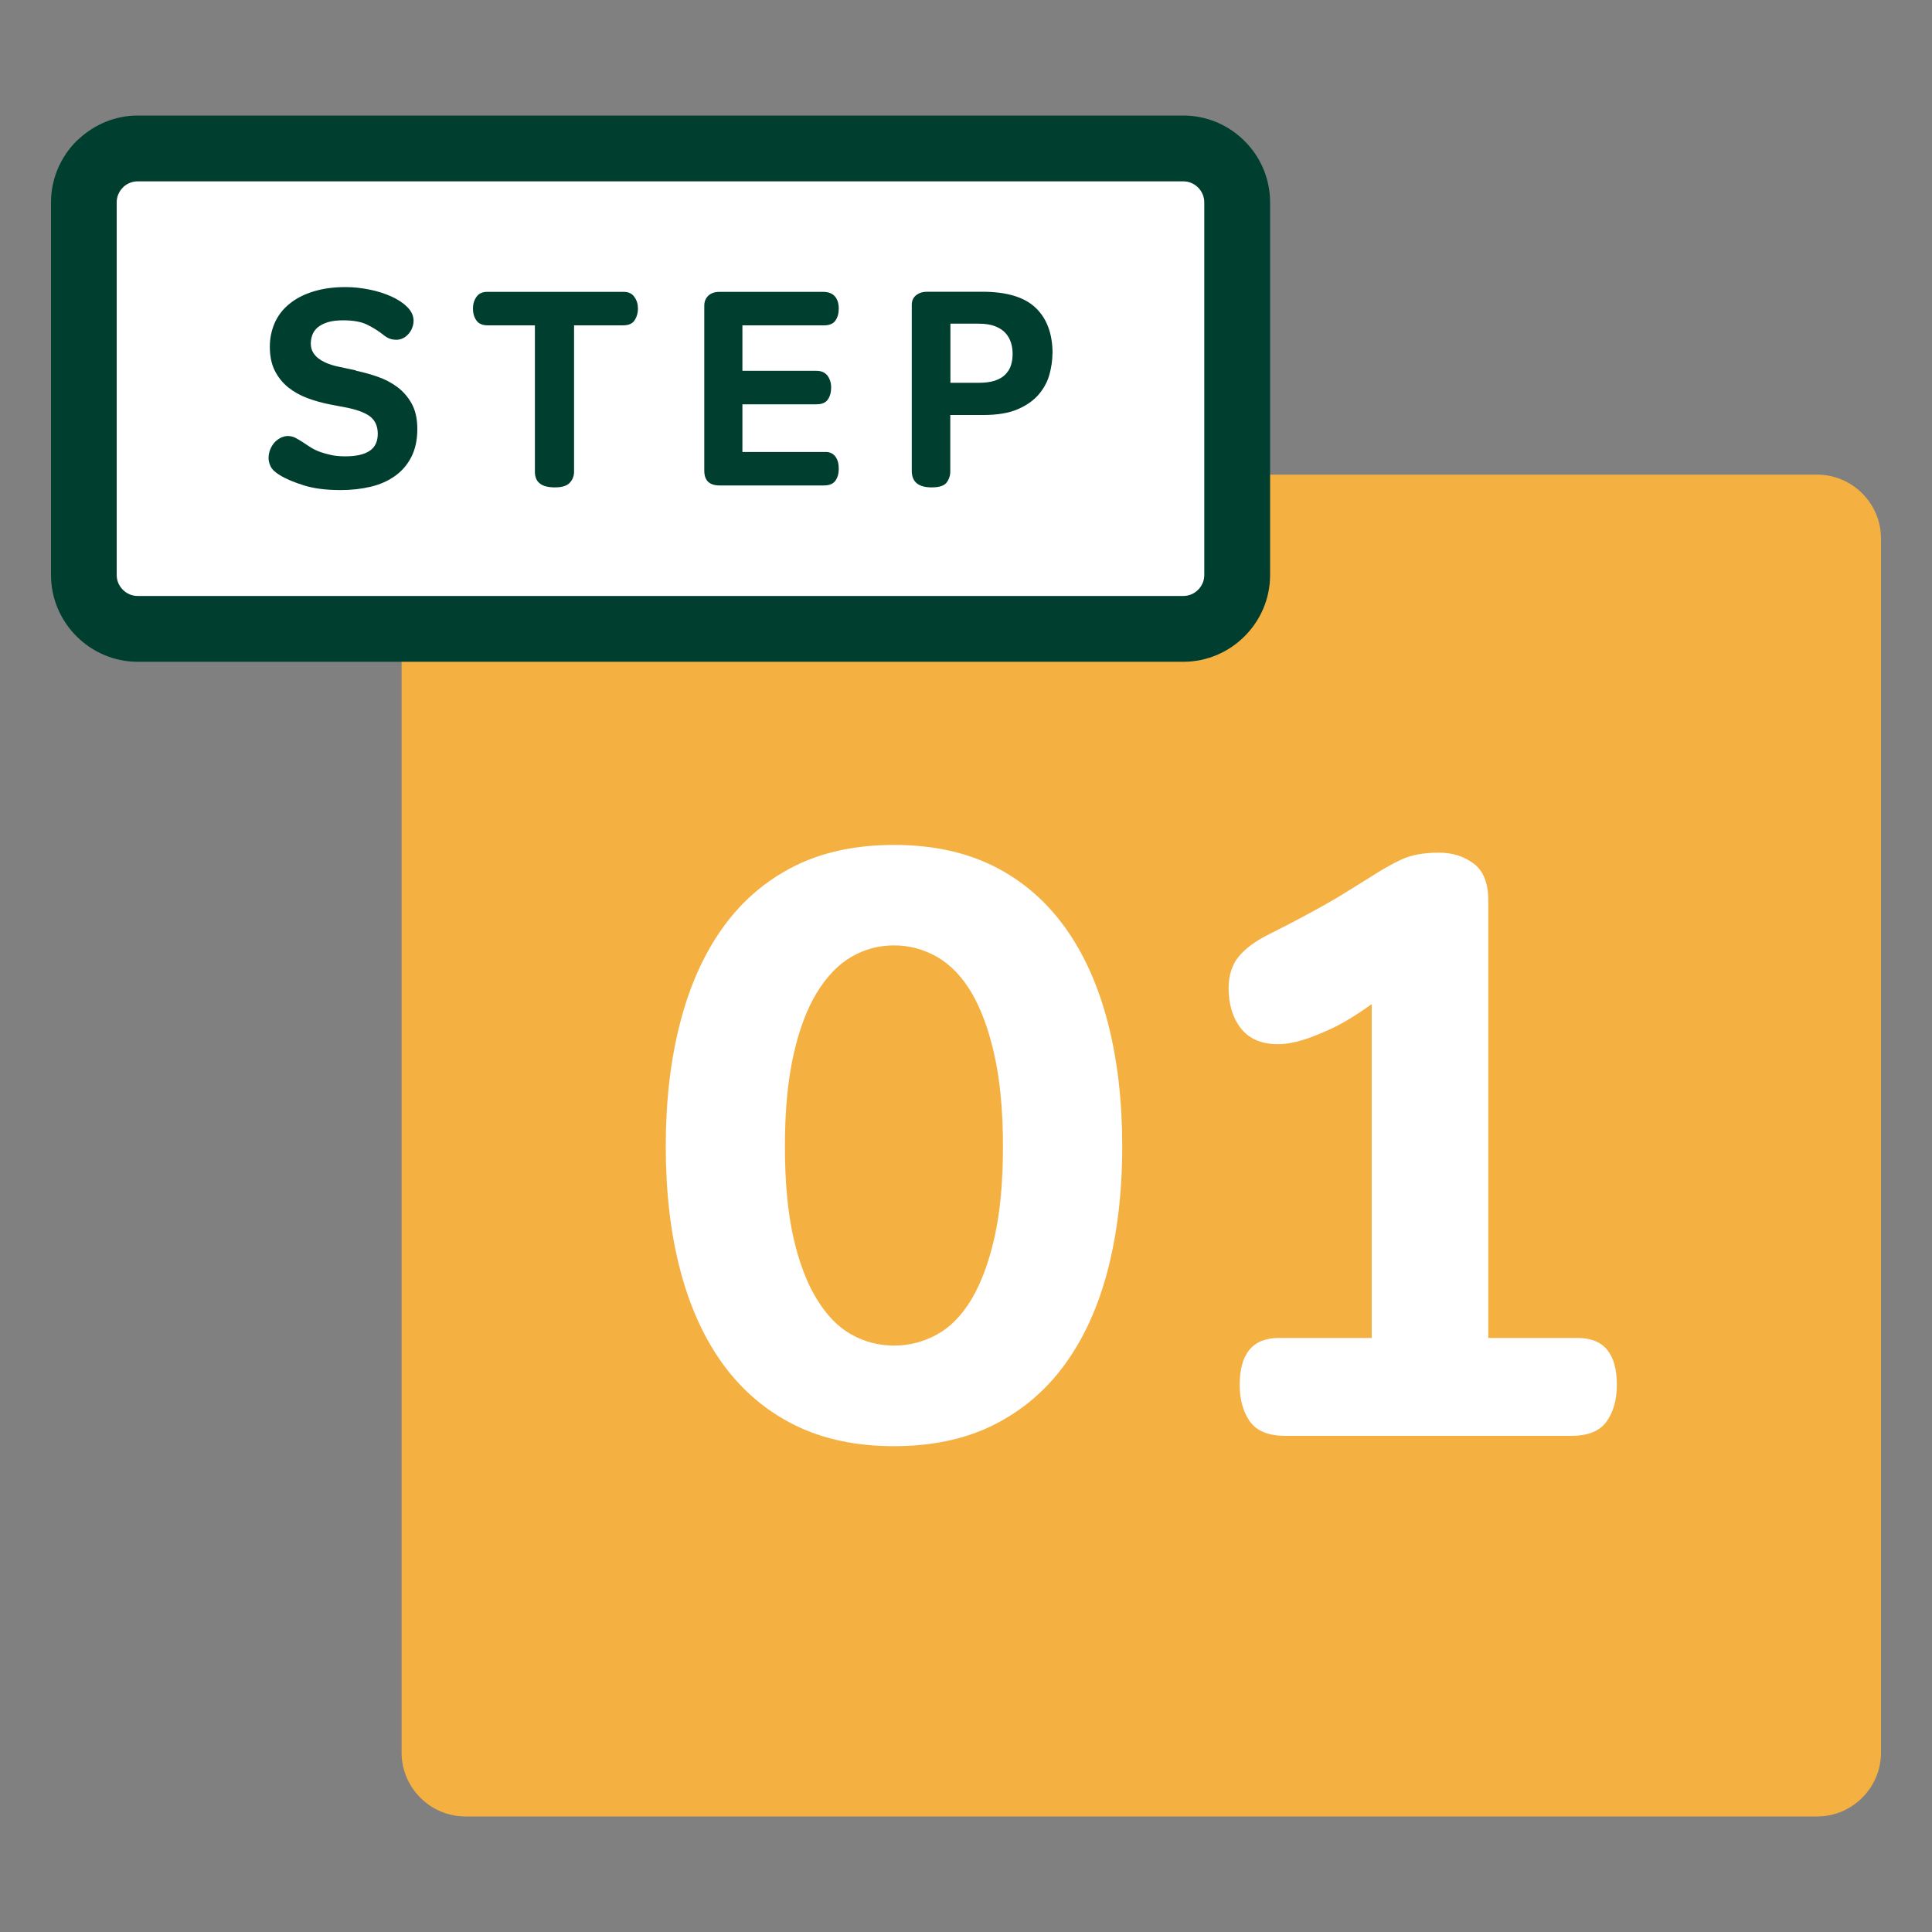 <?xml version="1.0" encoding="UTF-8"?>
<svg id="_レイヤー_1" data-name="レイヤー 1" xmlns="http://www.w3.org/2000/svg" viewBox="0 0 150 150">
  <rect x="0" y="0" width="150" height="150" fill="#808080" stroke="none"/>
  <defs>
    <style>
      .cls-1 {
        fill: #f5b042;
      }

      .cls-1, .cls-2 {
        fill-rule: evenodd;
      }

      .cls-2, .cls-3 {
        fill: #fff;
      }

      .cls-4 {
        fill: #003e2f;
      }
    </style>
  </defs>
  <path class="cls-1" d="M36.14,36.85h104.94c2.73,0,4.96,2.23,4.96,4.96v94.26c0,2.73-2.23,4.96-4.96,4.96H36.14c-2.73,0-4.96-2.23-4.96-4.96V41.81c0-2.73,2.23-4.96,4.96-4.96h0Z"/>
  <path class="cls-2" d="M10.69,11.52h81.18c2.3,0,4.18,1.88,4.18,4.18v28.93c0,2.3-1.88,4.18-4.18,4.18H10.69c-2.3,0-4.18-1.88-4.18-4.18V15.71c0-2.3,1.88-4.18,4.18-4.18h0Z"/>
  <path class="cls-4" d="M10.69,8.97h81.18c1.86,0,3.54.76,4.76,1.98,1.22,1.22,1.98,2.9,1.98,4.76v28.93c0,1.86-.76,3.54-1.98,4.76-1.22,1.22-2.9,1.98-4.76,1.98H10.69c-1.85,0-3.53-.76-4.75-1.98h0s0,0,0,0c-1.22-1.22-1.98-2.9-1.98-4.76V15.71c0-1.85.76-3.54,1.98-4.76.06-.06.12-.11.18-.16,1.21-1.12,2.82-1.82,4.58-1.82h0ZM91.87,14.08H10.69c-.41,0-.78.15-1.07.4l-.08.08c-.3.3-.48.7-.48,1.15v28.93c0,.45.18.85.48,1.15h0c.3.3.7.48,1.15.48h81.18c.45,0,.85-.18,1.15-.48.3-.3.48-.7.48-1.15V15.71c0-.44-.18-.85-.48-1.15-.3-.3-.7-.48-1.15-.48h0Z"/>
  <g>
    <path class="cls-4" d="M27.63,28.78c.56.12,1.13.27,1.69.47.56.19,1.07.46,1.53.8.45.34.83.77,1.12,1.3.29.53.43,1.18.43,1.96,0,.85-.16,1.58-.47,2.18-.31.6-.73,1.09-1.27,1.47-.53.38-1.16.66-1.88.83-.72.17-1.49.26-2.32.26-1.13,0-2.08-.12-2.85-.36s-1.4-.5-1.87-.79c-.38-.23-.62-.46-.73-.69-.11-.23-.16-.45-.16-.65,0-.33.09-.64.26-.93.13-.22.3-.4.51-.54.21-.14.44-.22.68-.24.25,0,.46.05.65.15.19.1.4.23.65.39.19.13.38.26.58.38.2.12.43.23.68.32.25.09.54.17.86.24.32.07.69.1,1.1.1.82,0,1.45-.14,1.87-.42.43-.28.64-.73.64-1.33s-.21-1.06-.63-1.37c-.42-.3-1.06-.53-1.93-.69l-1.15-.22c-.61-.12-1.19-.28-1.75-.49-.56-.21-1.06-.49-1.49-.83-.43-.35-.78-.78-1.04-1.29-.26-.51-.39-1.14-.39-1.87,0-.66.13-1.28.38-1.85.25-.57.63-1.06,1.13-1.47.5-.41,1.11-.73,1.84-.96.73-.23,1.57-.35,2.52-.35.64,0,1.27.07,1.9.2.63.13,1.19.31,1.69.54.5.23.91.5,1.22.82.32.32.48.67.48,1.06,0,.23-.06.46-.17.69-.1.2-.25.38-.44.53-.2.15-.42.24-.68.25-.23,0-.43-.03-.6-.1-.17-.07-.34-.18-.53-.34-.35-.27-.75-.52-1.2-.74-.45-.22-1.07-.33-1.85-.33-.48,0-.88.05-1.2.15-.32.1-.58.24-.78.4-.19.17-.33.36-.41.58-.08.22-.12.45-.12.68,0,.26.06.49.18.69.12.2.29.38.5.52.21.14.45.27.73.37.27.1.57.18.89.24l1.21.26Z"/>
    <path class="cls-4" d="M44.57,25.25v11.37c0,.33-.11.62-.33.86-.22.24-.61.36-1.17.36-1.03,0-1.54-.4-1.54-1.21v-11.37h-3.66c-.42,0-.71-.13-.89-.39s-.26-.56-.26-.91.09-.65.27-.91.46-.39.83-.39h10.61c.36,0,.64.13.82.39.19.26.28.56.28.91s-.09.65-.26.91c-.17.26-.47.39-.89.39h-3.83Z"/>
    <path class="cls-4" d="M55.87,37.69c-.79,0-1.19-.38-1.19-1.15v-12.8c0-.32.1-.58.31-.78.21-.2.5-.3.88-.3h8.04c.4,0,.71.12.91.35.2.23.3.55.3.95,0,.38-.09.69-.26.93-.17.25-.47.37-.89.37h-6.33v3.53h5.74c.38,0,.66.12.86.37.19.25.29.56.29.93s-.09.69-.26.93c-.17.25-.47.37-.89.37h-5.74v3.7h6.46c.33,0,.58.12.76.36s.26.55.26.94-.09.69-.26.93c-.17.25-.48.37-.91.37h-8.08Z"/>
    <path class="cls-4" d="M81.71,27.46c0,.52-.08,1.06-.23,1.61-.15.56-.43,1.07-.82,1.54-.4.47-.94.86-1.64,1.16-.69.3-1.58.45-2.66.45h-2.58v4.38c0,.33-.1.62-.29.87s-.58.37-1.16.37c-1.03,0-1.54-.43-1.54-1.28v-12.89c0-.32.11-.57.34-.75.22-.18.51-.27.86-.27h4.27c1.91,0,3.29.42,4.16,1.26.87.84,1.3,2.02,1.3,3.55ZM78.62,27.48c0-.3-.04-.6-.13-.88-.09-.28-.23-.53-.43-.75s-.47-.39-.8-.52c-.33-.13-.75-.2-1.26-.2h-2.21v4.59h2.21c.51,0,.92-.06,1.26-.17.33-.12.6-.27.8-.48s.35-.44.43-.71c.09-.27.13-.57.13-.89Z"/>
  </g>
  <g>
    <path class="cls-3" d="M87.13,89.01c0,3.53-.38,6.72-1.12,9.59-.75,2.87-1.86,5.31-3.34,7.34-1.48,2.03-3.32,3.59-5.52,4.69-2.2,1.1-4.78,1.65-7.74,1.65s-5.53-.55-7.74-1.65c-2.2-1.1-4.04-2.67-5.52-4.69-1.48-2.03-2.59-4.47-3.34-7.34-.75-2.86-1.12-6.06-1.12-9.59s.37-6.73,1.12-9.62c.75-2.89,1.86-5.36,3.34-7.41,1.48-2.05,3.32-3.62,5.52-4.73,2.2-1.1,4.78-1.65,7.74-1.65s5.53.55,7.74,1.65c2.2,1.1,4.04,2.68,5.52,4.73,1.48,2.05,2.59,4.52,3.34,7.41.75,2.89,1.12,6.09,1.12,9.62ZM77.87,89.01c0-2.73-.22-5.09-.66-7.08-.44-1.98-1.04-3.6-1.78-4.86-.75-1.26-1.64-2.18-2.68-2.78-1.04-.59-2.15-.89-3.34-.89s-2.29.3-3.31.89c-1.01.59-1.91,1.52-2.68,2.78-.77,1.26-1.38,2.88-1.82,4.86-.44,1.98-.66,4.34-.66,7.08s.22,5.13.66,7.07c.44,1.94,1.05,3.54,1.82,4.79.77,1.26,1.66,2.17,2.68,2.74,1.01.57,2.12.86,3.31.86s2.3-.29,3.34-.86c1.04-.57,1.93-1.49,2.68-2.74.75-1.26,1.34-2.85,1.78-4.79.44-1.94.66-4.3.66-7.07Z"/>
    <path class="cls-3" d="M99.82,111.48c-1.32,0-2.25-.37-2.78-1.12-.53-.75-.79-1.7-.79-2.84,0-2.42,1.01-3.64,3.04-3.64h7.21v-25.92c-.75.53-1.42.97-2.02,1.32-.59.35-1.33.71-2.21,1.06-1.19.49-2.2.73-3.04.73-1.28,0-2.24-.41-2.88-1.22-.64-.82-.96-1.86-.96-3.14,0-.97.25-1.77.76-2.41.51-.64,1.29-1.22,2.35-1.75.88-.44,1.65-.84,2.31-1.19.66-.35,1.29-.69,1.88-1.02.59-.33,1.18-.67,1.75-1.03.57-.35,1.21-.75,1.92-1.19.88-.57,1.7-1.04,2.45-1.39.75-.35,1.72-.53,2.91-.53,1.06,0,1.96.29,2.71.86.75.57,1.12,1.52,1.12,2.84v33.98h6.94c2.03,0,3.04,1.21,3.04,3.64,0,1.15-.26,2.09-.79,2.84-.53.75-1.45,1.12-2.78,1.12h-22.15Z"/>
  </g>
</svg>